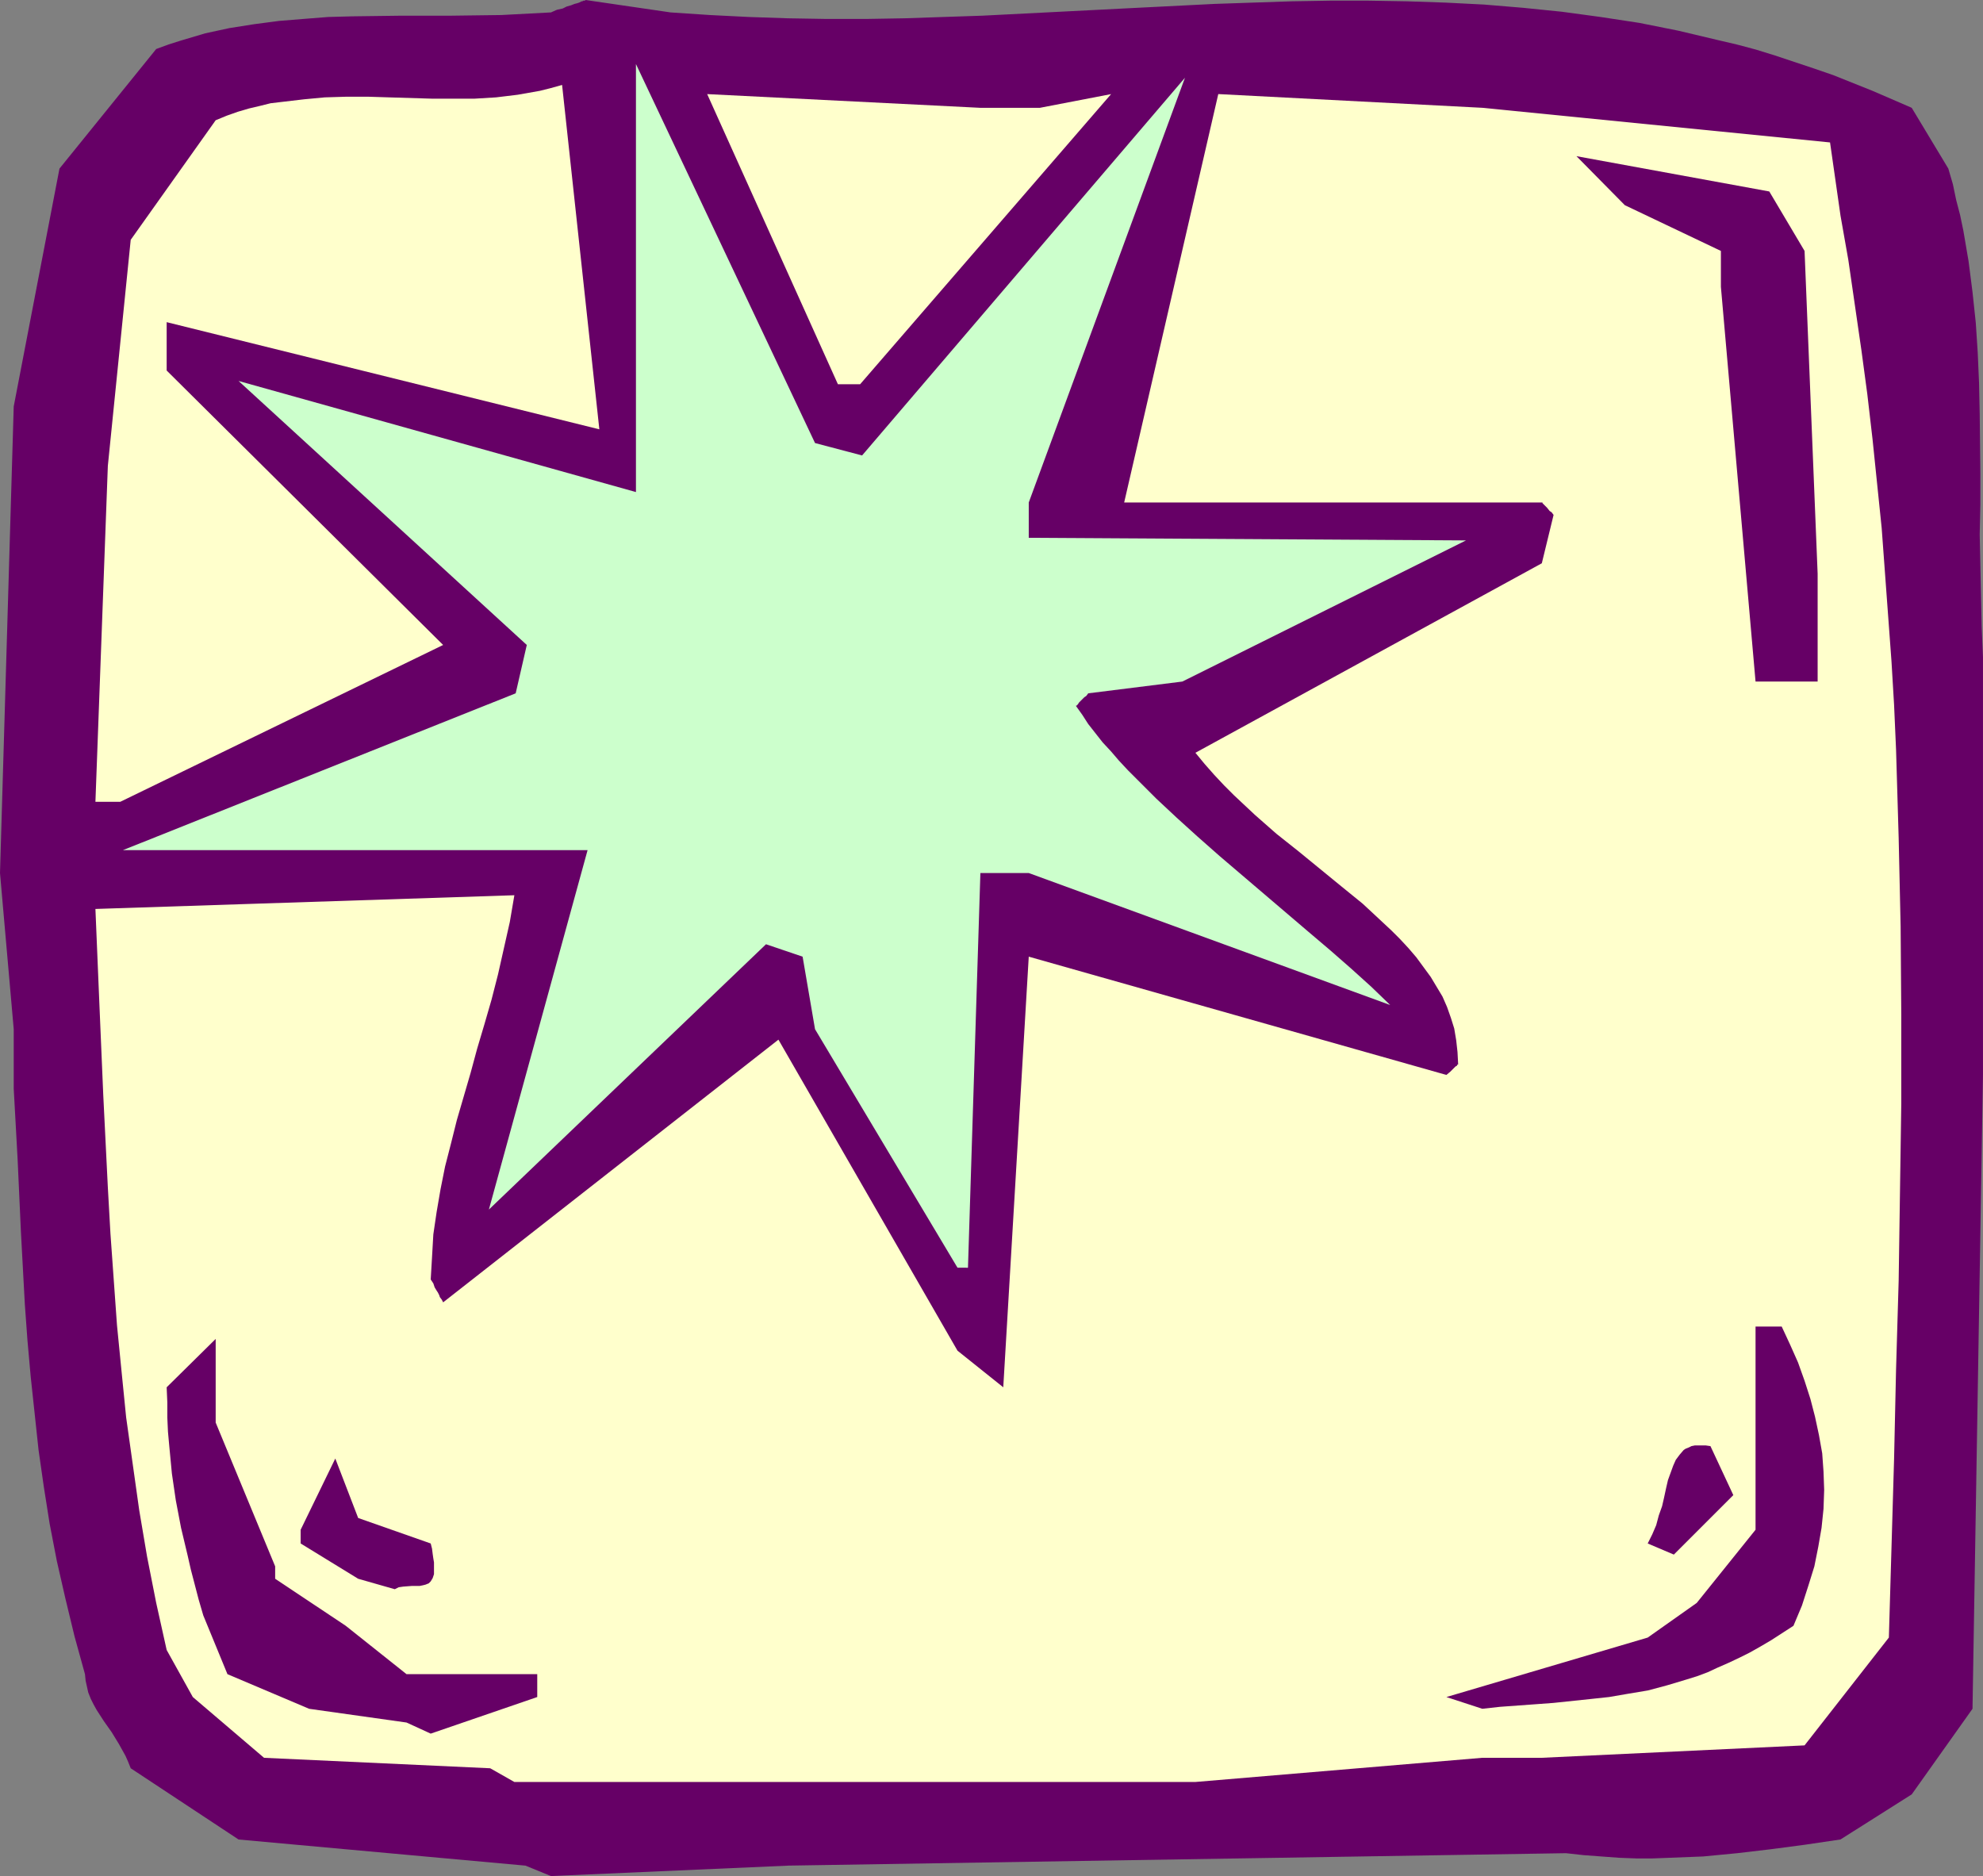 <?xml version="1.0" encoding="UTF-8" standalone="no"?>
<svg
   version="1.0"
   width="129.724mm"
   height="122.725mm"
   id="svg10"
   sodipodi:docname="Star Background 2.wmf"
   xmlns:inkscape="http://www.inkscape.org/namespaces/inkscape"
   xmlns:sodipodi="http://sodipodi.sourceforge.net/DTD/sodipodi-0.dtd"
   xmlns="http://www.w3.org/2000/svg"
   xmlns:svg="http://www.w3.org/2000/svg">
  <rect width="100%" height="100%" fill="#808080" stroke="none"/>
  <sodipodi:namedview
     id="namedview10"
     pagecolor="#ffffff"
     bordercolor="#000000"
     borderopacity="0.25"
     inkscape:showpageshadow="2"
     inkscape:pageopacity="0.0"
     inkscape:pagecheckerboard="0"
     inkscape:deskcolor="#d1d1d1"
     inkscape:document-units="mm" />
  <defs
     id="defs1">
    <pattern
       id="WMFhbasepattern"
       patternUnits="userSpaceOnUse"
       width="6"
       height="6"
       x="0"
       y="0" />
  </defs>
  <path
     style="fill:#660066;fill-opacity:1;fill-rule:evenodd;stroke:none"
     d="m 129.926,461.257 -70.942,-6.462 -26.664,-17.61 -0.646,-1.616 -0.646,-1.454 -0.808,-1.454 -0.808,-1.454 -1.778,-2.908 -1.939,-2.747 -1.778,-2.747 -0.808,-1.454 -0.646,-1.292 -0.646,-1.616 -0.323,-1.454 -0.323,-1.454 -0.162,-1.616 -1.293,-4.685 -1.293,-4.685 -2.262,-9.371 -2.101,-9.209 -1.778,-9.209 -1.454,-9.209 L 9.534,358.504 8.565,349.456 7.595,340.409 6.787,331.362 6.141,322.476 5.171,304.542 4.363,286.771 3.394,269.161 V 254.459 L 0,215.845 3.394,100.491 14.706,41.683 l 23.917,-29.566 3.07,-1.131 3.07,-0.969 5.979,-1.777 5.979,-1.292 6.141,-0.969 6.141,-0.808 5.979,-0.485 6.141,-0.485 5.979,-0.162 12.282,-0.162 h 12.282 l 12.282,-0.162 6.141,-0.323 6.141,-0.323 1.454,-0.646 1.454,-0.323 0.97,-0.485 1.131,-0.323 0.808,-0.323 0.646,-0.162 0.485,-0.162 0.646,-0.323 h 0.162 l 0.323,-0.162 h 0.323 L 144.793,0 l 21.008,3.07 9.696,0.646 9.696,0.485 9.534,0.323 9.696,0.162 h 9.696 l 9.534,-0.162 9.534,-0.323 9.696,-0.323 19.069,-0.969 9.534,-0.485 9.534,-0.485 19.23,-0.969 19.069,-0.646 9.534,-0.162 h 9.534 l 9.534,0.162 9.534,0.323 9.534,0.485 9.696,0.808 9.534,0.969 9.534,1.292 9.534,1.454 9.696,1.939 9.534,2.262 4.848,1.131 4.848,1.292 4.686,1.454 4.848,1.616 4.848,1.616 4.686,1.616 4.848,1.939 4.848,1.939 4.848,2.1 4.848,2.1 9.05,15.025 1.131,3.877 0.808,3.877 0.97,3.716 0.808,3.877 1.293,7.593 0.97,7.593 0.808,7.593 0.485,7.432 0.323,7.432 0.162,7.593 0.162,14.864 v 7.593 l -0.162,7.432 0.162,7.593 0.162,7.432 0.162,7.755 0.323,7.593 v 53.315 14.54 35.382 l -2.586,156.714 -15.029,21.164 -17.614,11.148 -8.726,1.292 -8.565,1.131 -8.242,0.969 -8.403,0.808 -8.242,0.323 -4.202,0.162 h -4.202 l -4.202,-0.162 -4.363,-0.323 -4.363,-0.323 -4.363,-0.485 -192.142,3.07 -58.822,2.585 z"
     id="path1" />
  <path
     style="fill:#ffffcc;fill-opacity:1;fill-rule:evenodd;stroke:none"
     d="M 121.2,437.184 65.286,434.599 47.672,419.574 41.208,407.941 38.622,396.309 36.36,384.838 34.421,373.367 32.805,361.897 31.189,350.426 30.058,339.116 28.926,327.646 28.118,316.336 27.31,305.027 26.664,293.556 l -1.131,-22.78 -0.97,-22.78 -0.97,-23.265 103.585,-3.393 -1.131,6.624 -1.454,6.462 -1.454,6.462 -1.616,6.301 -1.778,6.139 -1.778,5.978 -1.616,5.978 -3.394,11.632 -1.454,5.816 -1.454,5.655 -1.131,5.655 -0.97,5.655 -0.808,5.493 -0.323,5.655 -0.323,5.493 0.646,0.969 0.323,0.969 0.485,0.808 0.323,0.485 0.323,0.646 0.162,0.485 0.485,0.646 0.162,0.323 0.162,0.323 v 0 l 82.901,-64.948 44.278,76.903 11.312,9.047 6.302,-106.469 103.262,29.243 0.97,-0.808 0.646,-0.646 0.646,-0.646 0.323,-0.162 0.162,-0.323 h 0.162 v 0 l -0.162,-3.07 -0.323,-2.908 -0.485,-2.908 -0.808,-2.585 -0.97,-2.747 -1.131,-2.585 -1.454,-2.423 -1.454,-2.423 -1.778,-2.423 -1.778,-2.423 -1.939,-2.262 -2.101,-2.262 -2.101,-2.1 -2.424,-2.262 -4.686,-4.362 -5.171,-4.201 -5.333,-4.362 -5.333,-4.362 -5.494,-4.362 -5.333,-4.685 -5.171,-4.847 -2.424,-2.423 -2.424,-2.585 -2.424,-2.747 -2.262,-2.747 85.648,-46.853 2.909,-11.956 -0.485,-0.646 -0.485,-0.323 -0.646,-0.808 -0.485,-0.485 -0.485,-0.485 -0.162,-0.162 v -0.162 h -0.162 -14.706 -88.557 l 23.27,-100.976 65.286,3.393 85.971,8.563 2.586,18.095 v 0 l 1.939,10.986 1.616,11.148 1.616,11.148 1.454,10.825 1.293,11.148 1.131,10.986 1.131,10.986 0.808,10.986 0.808,10.986 0.808,10.986 0.646,10.825 0.485,10.986 0.646,21.811 0.485,21.972 0.162,21.811 v 21.972 l -0.323,21.972 -0.323,21.811 -0.646,21.972 -0.485,21.972 -0.646,22.134 -0.646,22.134 -20.846,26.658 -64.963,3.07 h -14.706 l -70.942,5.978 H 127.179 Z"
     id="path2" />
  <path
     style="fill:#660066;fill-opacity:1;fill-rule:evenodd;stroke:none"
     d="m 100.515,425.875 -24.078,-3.393 -20.2,-8.563 -5.979,-14.54 -1.131,-3.877 -0.97,-3.716 -0.97,-3.716 -0.808,-3.554 -0.808,-3.393 -0.808,-3.393 -1.293,-6.786 -0.97,-6.624 -0.323,-3.393 -0.323,-3.393 -0.323,-3.554 -0.162,-3.554 v -3.716 l -0.162,-3.716 12.12,-11.956 v 20.68 l 14.706,35.543 v 3.07 l 17.453,11.632 15.029,11.956 h 32.32 v 5.655 l -26.341,9.047 z"
     id="path3" />
  <path
     style="fill:#660066;fill-opacity:1;fill-rule:evenodd;stroke:none"
     d="m 357.62,419.574 49.773,-14.702 12.12,-8.563 14.544,-18.095 V 327.969 h 6.464 l 2.101,4.524 1.939,4.362 1.616,4.524 1.454,4.524 1.131,4.362 0.97,4.524 0.808,4.524 0.323,4.524 0.162,4.524 -0.162,4.685 -0.485,4.685 -0.808,4.685 -0.97,4.847 -1.454,4.685 -1.616,5.008 -2.101,5.008 -2.747,1.777 -2.747,1.777 -2.747,1.616 -2.586,1.454 -2.586,1.292 -2.747,1.292 -2.586,1.131 -2.424,1.131 -2.586,0.969 -2.586,0.808 -4.848,1.454 -4.848,1.292 -4.848,0.808 -4.686,0.808 -4.525,0.485 -9.211,0.969 -4.363,0.323 -8.888,0.646 -4.363,0.485 z"
     id="path4" />
  <path
     style="fill:#660066;fill-opacity:1;fill-rule:evenodd;stroke:none"
     d="m 88.557,390.331 -14.221,-8.724 v -3.393 l 8.565,-17.61 5.656,14.702 17.938,6.301 0.323,1.292 0.162,1.292 0.162,1.131 0.162,0.969 v 0.808 0.808 1.292 l -0.323,0.969 -0.485,0.808 -0.485,0.485 -0.808,0.323 -0.646,0.162 -0.808,0.162 h -1.939 l -2.101,0.162 -1.131,0.162 -0.97,0.485 z"
     id="path5" />
  <path
     style="fill:#660066;fill-opacity:1;fill-rule:evenodd;stroke:none"
     d="m 407.393,381.607 1.131,-2.262 0.97,-2.262 0.646,-2.423 0.808,-2.262 0.485,-2.1 0.485,-2.262 0.485,-2.1 0.646,-1.777 0.646,-1.777 0.646,-1.454 0.97,-1.292 0.97,-1.131 0.485,-0.323 0.808,-0.323 0.646,-0.323 0.808,-0.162 h 0.808 0.97 0.97 l 1.131,0.162 5.656,12.117 -14.706,14.702 z"
     id="path6" />
  <path
     style="fill:#ccffcc;fill-opacity:1;fill-rule:evenodd;stroke:none"
     d="m 236.744,313.428 -35.229,-58.97 -3.07,-17.933 -9.05,-3.07 -68.518,65.594 24.402,-88.859 H 30.381 L 127.502,171.416 130.249,159.461 58.984,94.19 157.237,121.655 V 15.833 l 44.278,93.705 11.635,3.07 79.83,-93.382 -38.622,105.015 v 8.724 l 108.11,0.646 -70.134,34.897 -23.27,2.908 -0.485,0.646 -0.485,0.323 -0.808,0.808 -0.485,0.485 -0.323,0.485 -0.162,0.162 -0.162,0.162 h -0.162 l 1.616,2.262 1.454,2.262 1.778,2.262 1.778,2.262 2.101,2.262 1.939,2.262 2.262,2.423 2.262,2.262 4.686,4.685 5.01,4.685 5.171,4.685 5.494,4.847 10.989,9.371 10.989,9.371 5.333,4.524 5.171,4.524 5.01,4.524 4.686,4.524 -89.365,-32.635 h -11.958 l -3.07,97.583 z"
     id="path7" />
  <path
     style="fill:#ffffcc;fill-opacity:1;fill-rule:evenodd;stroke:none"
     d="m 23.594,198.235 3.07,-83.042 5.656,-55.9 21.008,-29.566 2.747,-1.131 2.747,-0.969 2.747,-0.808 2.747,-0.646 2.586,-0.646 2.747,-0.323 5.494,-0.646 5.171,-0.485 5.333,-0.162 h 5.333 l 5.171,0.162 10.666,0.323 h 5.171 5.333 l 5.333,-0.323 5.333,-0.646 2.747,-0.485 2.747,-0.485 2.586,-0.646 2.909,-0.808 9.211,85.143 L 41.208,79.65 v 11.956 l 68.357,67.856 -79.83,38.775 z"
     id="path8" />
  <path
     style="fill:#660066;fill-opacity:1;fill-rule:evenodd;stroke:none"
     d="m 434.057,168.508 -8.565,-97.583 v -8.886 l -23.755,-11.309 -11.958,-12.117 47.672,8.724 8.726,14.702 3.232,79.811 v 26.658 h -5.979 z"
     id="path9" />
  <path
     style="fill:#ffffcc;fill-opacity:1;fill-rule:evenodd;stroke:none"
     d="M 207.171,94.998 174.851,23.265 l 67.549,3.393 h 14.706 l 17.614,-3.393 -62.054,71.733 z"
     id="path10" />
</svg>
